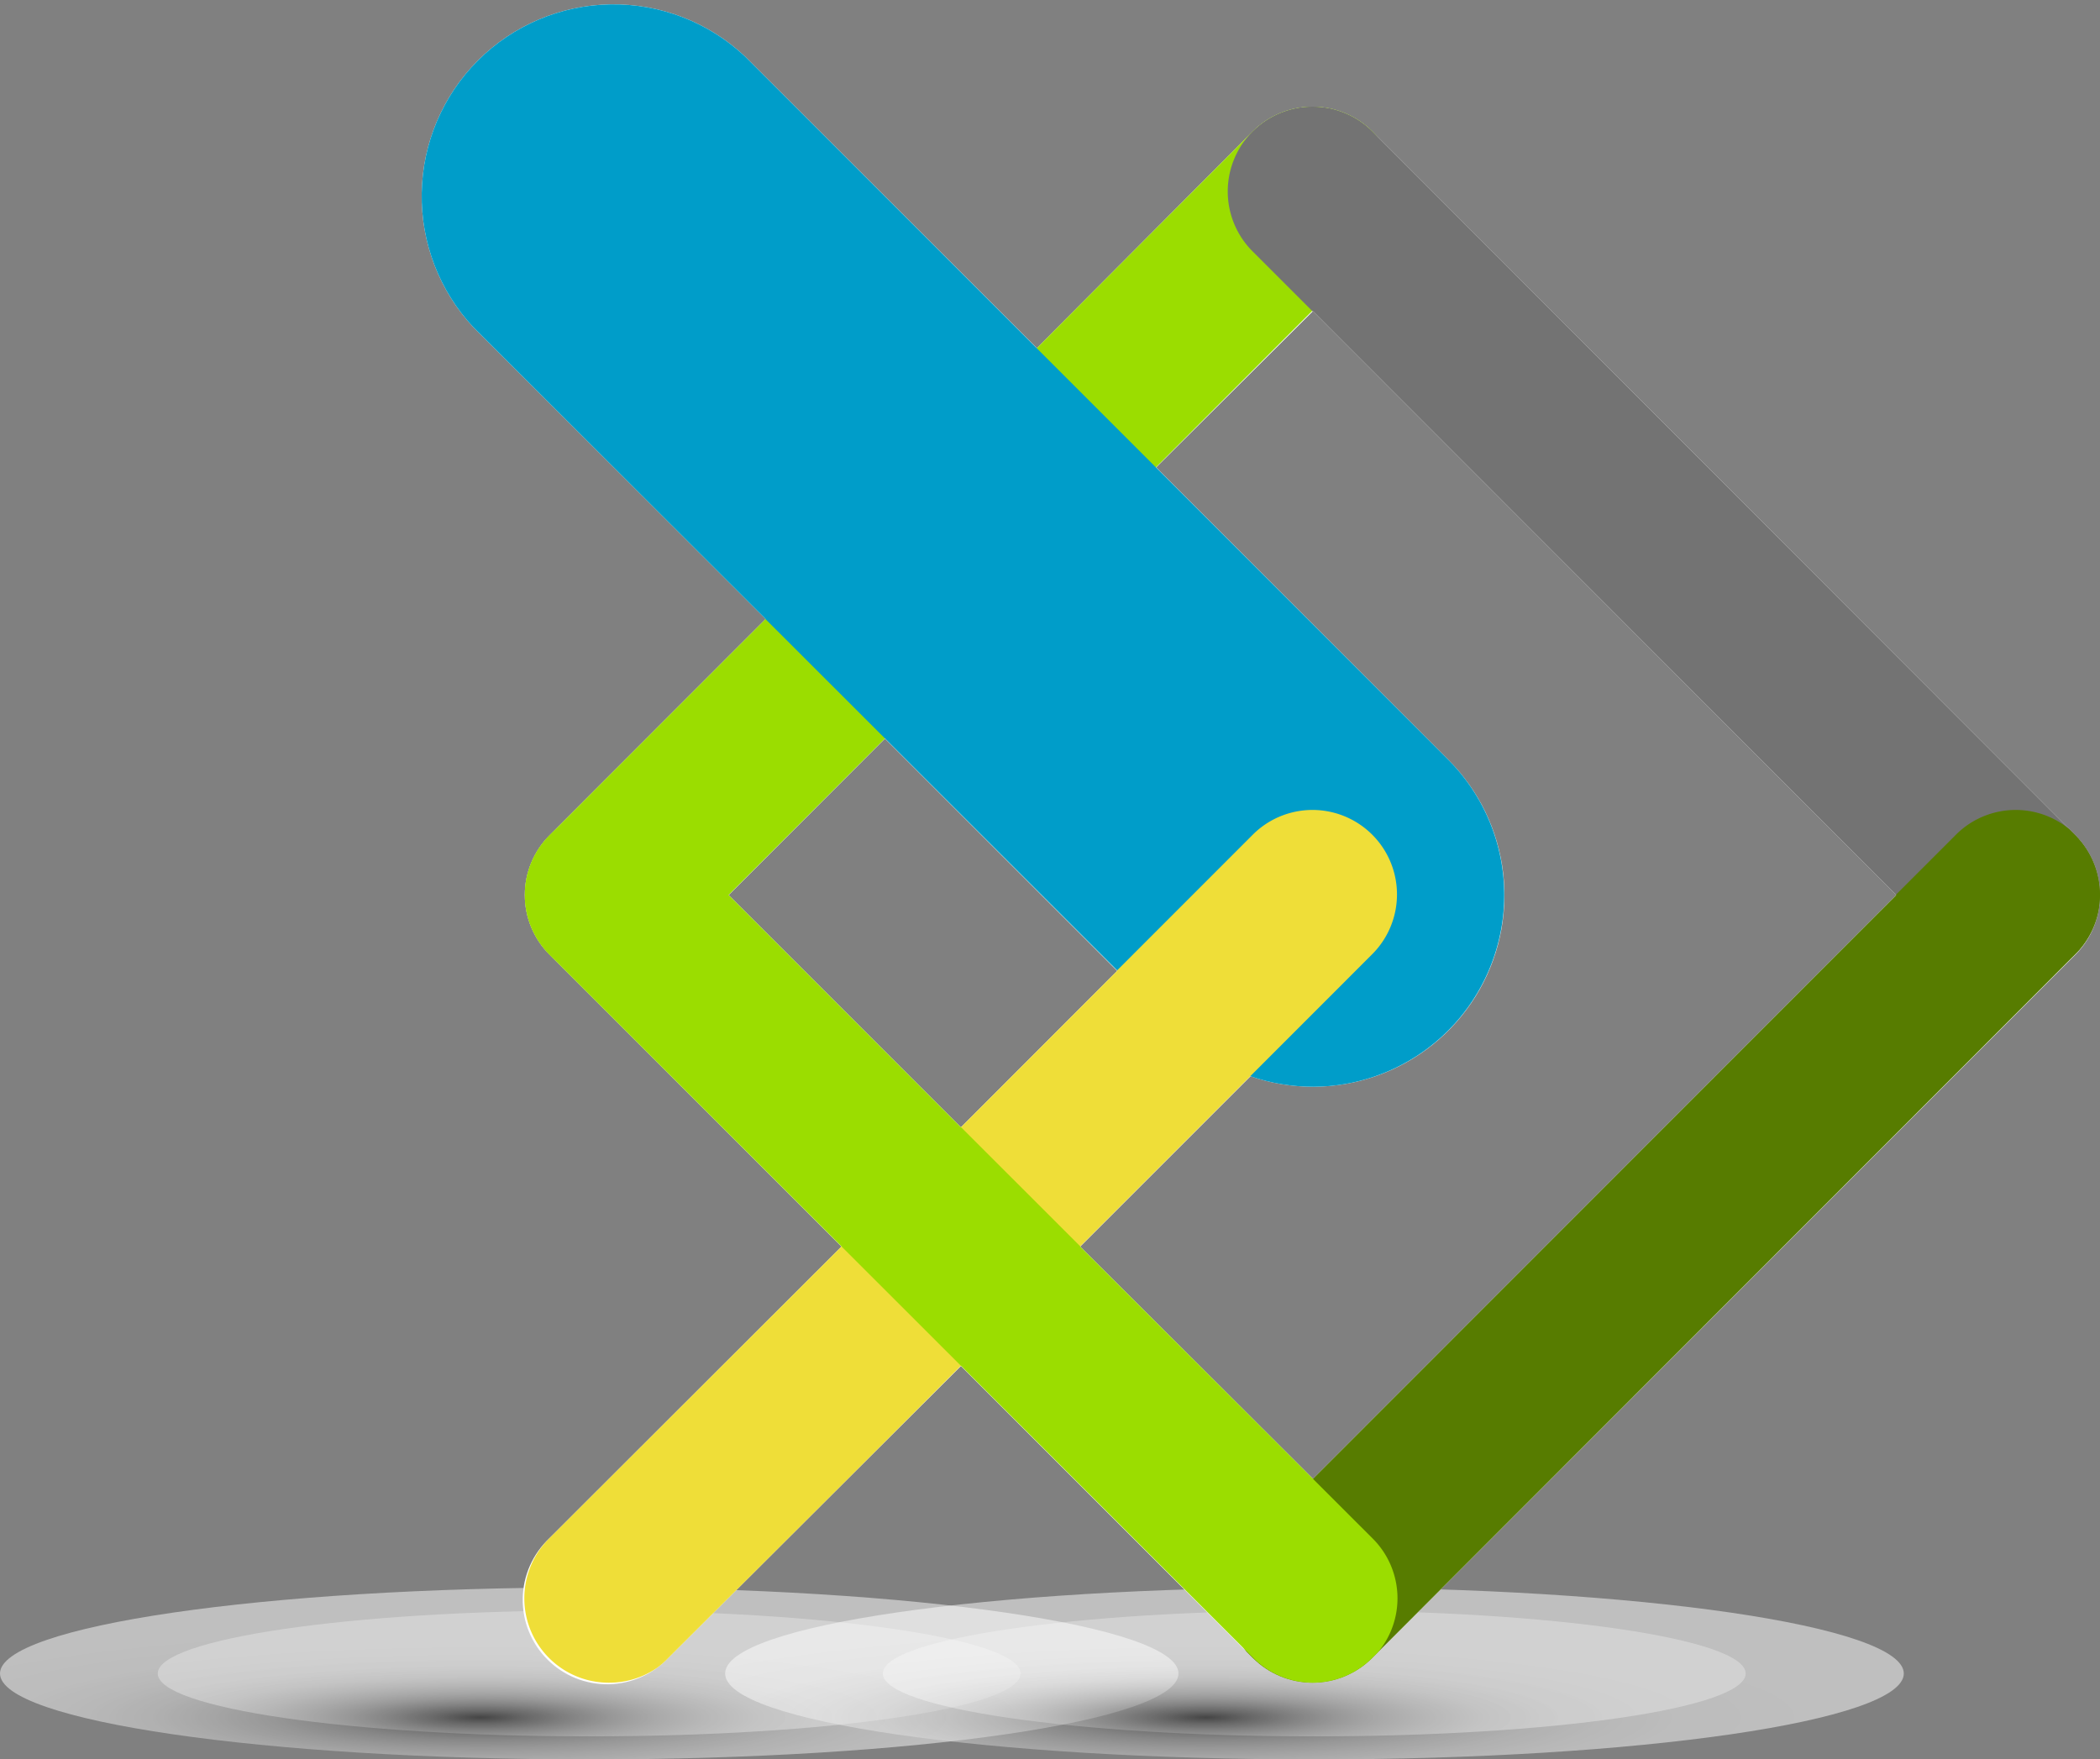 <svg xmlns="http://www.w3.org/2000/svg" xmlns:xlink="http://www.w3.org/1999/xlink" viewBox="0 0 111.96 93.8"><rect x="0" y="0" width="111.96" height="93.8" fill="#808080" stroke="none"/><defs><style>.cls-1{fill:none;}.cls-2{isolation:isolate;}.cls-3,.cls-4,.cls-5,.cls-6,.cls-7{opacity:0.7;}.cls-10,.cls-4,.cls-6{mix-blend-mode:multiply;}.cls-4{fill:url(#radial-gradient);}.cls-5,.cls-7{mix-blend-mode:color-burn;}.cls-5{fill:url(#radial-gradient-2);}.cls-6{fill:url(#radial-gradient-3);}.cls-7{fill:url(#radial-gradient-4);}.cls-8{clip-path:url(#clip-path);}.cls-9{fill:#fff;}.cls-11{fill:#9bdd00;}.cls-12{fill:#009dc9;}.cls-13{fill:#efde38;}.cls-14{fill:#737373;}.cls-15{fill:#577c00;}</style><radialGradient id="radial-gradient" cx="2595.84" cy="-546.29" r="4.96" gradientTransform="translate(-16405.97 594.15) scale(6.33 0.92)" gradientUnits="userSpaceOnUse"><stop offset="0"/><stop offset="0.08" stop-color="#353535"/><stop offset="0.17" stop-color="#646464"/><stop offset="0.26" stop-color="#8e8e8e"/><stop offset="0.36" stop-color="#b1b1b1"/><stop offset="0.46" stop-color="#cdcdcd"/><stop offset="0.56" stop-color="#e3e3e3"/><stop offset="0.68" stop-color="#f3f3f3"/><stop offset="0.81" stop-color="#fcfcfc"/><stop offset="1" stop-color="#fff"/></radialGradient><radialGradient id="radial-gradient-2" cx="2595.84" cy="-546.29" r="3.63" gradientTransform="translate(-16405.97 594.15) scale(6.33 0.92)" gradientUnits="userSpaceOnUse"><stop offset="0" stop-color="#313131"/><stop offset="0.01" stop-color="#353535"/><stop offset="0.1" stop-color="#646464"/><stop offset="0.2" stop-color="#8e8e8e"/><stop offset="0.3" stop-color="#b1b1b1"/><stop offset="0.41" stop-color="#cdcdcd"/><stop offset="0.53" stop-color="#e3e3e3"/><stop offset="0.65" stop-color="#f3f3f3"/><stop offset="0.8" stop-color="#fcfcfc"/><stop offset="1" stop-color="#fff"/></radialGradient><radialGradient id="radial-gradient-3" cx="2601.95" cy="-546.29" r="4.96" xlink:href="#radial-gradient"/><radialGradient id="radial-gradient-4" cx="2601.95" cy="-546.29" r="3.63" xlink:href="#radial-gradient-2"/><clipPath id="clip-path"><path class="cls-1" d="M110.65,44.53,73.16,7a4.52,4.52,0,0,0-6.37,0L55.28,18.56,39.71,3A10.23,10.23,0,0,0,25.25,17.46L40.82,33,29.3,44.53a4.5,4.5,0,0,0,0,6.37L44.86,66.46,29.3,82a4.5,4.5,0,1,0,6.36,6.36L51.23,72.83,66.79,88.39a4.5,4.5,0,0,0,6.37,0L110.65,50.9A4.52,4.52,0,0,0,110.65,44.53Zm-71.8,3.19,8.33-8.34L59.56,51.76,51.23,60.1ZM70,78.84,57.59,66.46l9.08-9.08A10.21,10.21,0,0,0,77.2,40.49L61.64,24.92,70,16.59,101.1,47.72Z"/></clipPath></defs><g class="cls-2"><g id="Слой_2" data-name="Слой 2"><g id="Layer_1" data-name="Layer 1"><g class="cls-3"><path class="cls-4" d="M62.83,89.22c0,2.53-14.06,4.58-31.41,4.58S0,91.75,0,89.22s14.07-4.59,31.42-4.59S62.83,86.69,62.83,89.22Z"/><path class="cls-5" d="M54.41,89.22c0,1.85-10.3,3.35-23,3.35s-23-1.5-23-3.35,10.28-3.36,23-3.36S54.41,87.37,54.41,89.22Z"/></g><g class="cls-3"><path class="cls-6" d="M101.5,89.22c0,2.53-14.07,4.58-31.42,4.58s-31.42-2-31.42-4.58,14.07-4.59,31.42-4.59S101.5,86.69,101.5,89.22Z"/><path class="cls-7" d="M93.07,89.22c0,1.85-10.29,3.35-23,3.35s-23-1.5-23-3.35,10.29-3.36,23-3.36S93.07,87.37,93.07,89.22Z"/></g><g class="cls-8"><path class="cls-9" d="M110.65,44.53,73.16,7a4.52,4.52,0,0,0-6.37,0L55.28,18.56,39.71,3A10.23,10.23,0,0,0,25.25,17.46L40.82,33,29.3,44.53a4.5,4.5,0,0,0,0,6.37L44.86,66.46,29.3,82a4.5,4.5,0,1,0,6.36,6.36L51.23,72.83,66.79,88.39a4.5,4.5,0,0,0,6.37,0L110.65,50.9A4.52,4.52,0,0,0,110.65,44.53Zm-71.8,3.19,8.33-8.34L59.56,51.76,51.23,60.1ZM70,78.84,57.59,66.46l9.08-9.08A10.21,10.21,0,0,0,77.2,40.49L61.64,24.92,70,16.59,101.1,47.72Z"/><g class="cls-10"><path class="cls-11" d="M32.48,52.22a4.51,4.51,0,0,1-3.18-7.69L66.79,7a4.5,4.5,0,0,1,6.37,6.37L35.66,50.9A4.47,4.47,0,0,1,32.48,52.22Z"/></g><g class="cls-10"><path class="cls-12" d="M70,57.94a10.23,10.23,0,0,1-7.23-3L25.25,17.46A10.23,10.23,0,0,1,39.71,3L77.2,40.49A10.22,10.22,0,0,1,70,57.94Z"/></g><g class="cls-10"><path class="cls-13" d="M32.48,89.71A4.5,4.5,0,0,1,29.3,82l37.49-37.5a4.5,4.5,0,0,1,6.37,6.37L35.66,88.39A4.47,4.47,0,0,1,32.48,89.71Z"/></g><g class="cls-10"><path class="cls-14" d="M107.46,52.22a4.48,4.48,0,0,1-3.18-1.32L66.79,13.41A4.5,4.5,0,1,1,73.16,7l37.49,37.49a4.51,4.51,0,0,1-3.19,7.69Z"/></g><g class="cls-10"><path class="cls-15" d="M70,89.71A4.5,4.5,0,0,1,66.79,82l37.49-37.5a4.5,4.5,0,0,1,6.37,6.37L73.16,88.39A4.49,4.49,0,0,1,70,89.71Z"/></g><g class="cls-10"><path class="cls-11" d="M70,89.71a4.48,4.48,0,0,1-3.18-1.32L29.3,50.9a4.5,4.5,0,0,1,6.36-6.37L73.16,82A4.5,4.5,0,0,1,70,89.71Z"/></g></g></g></g></g></svg>